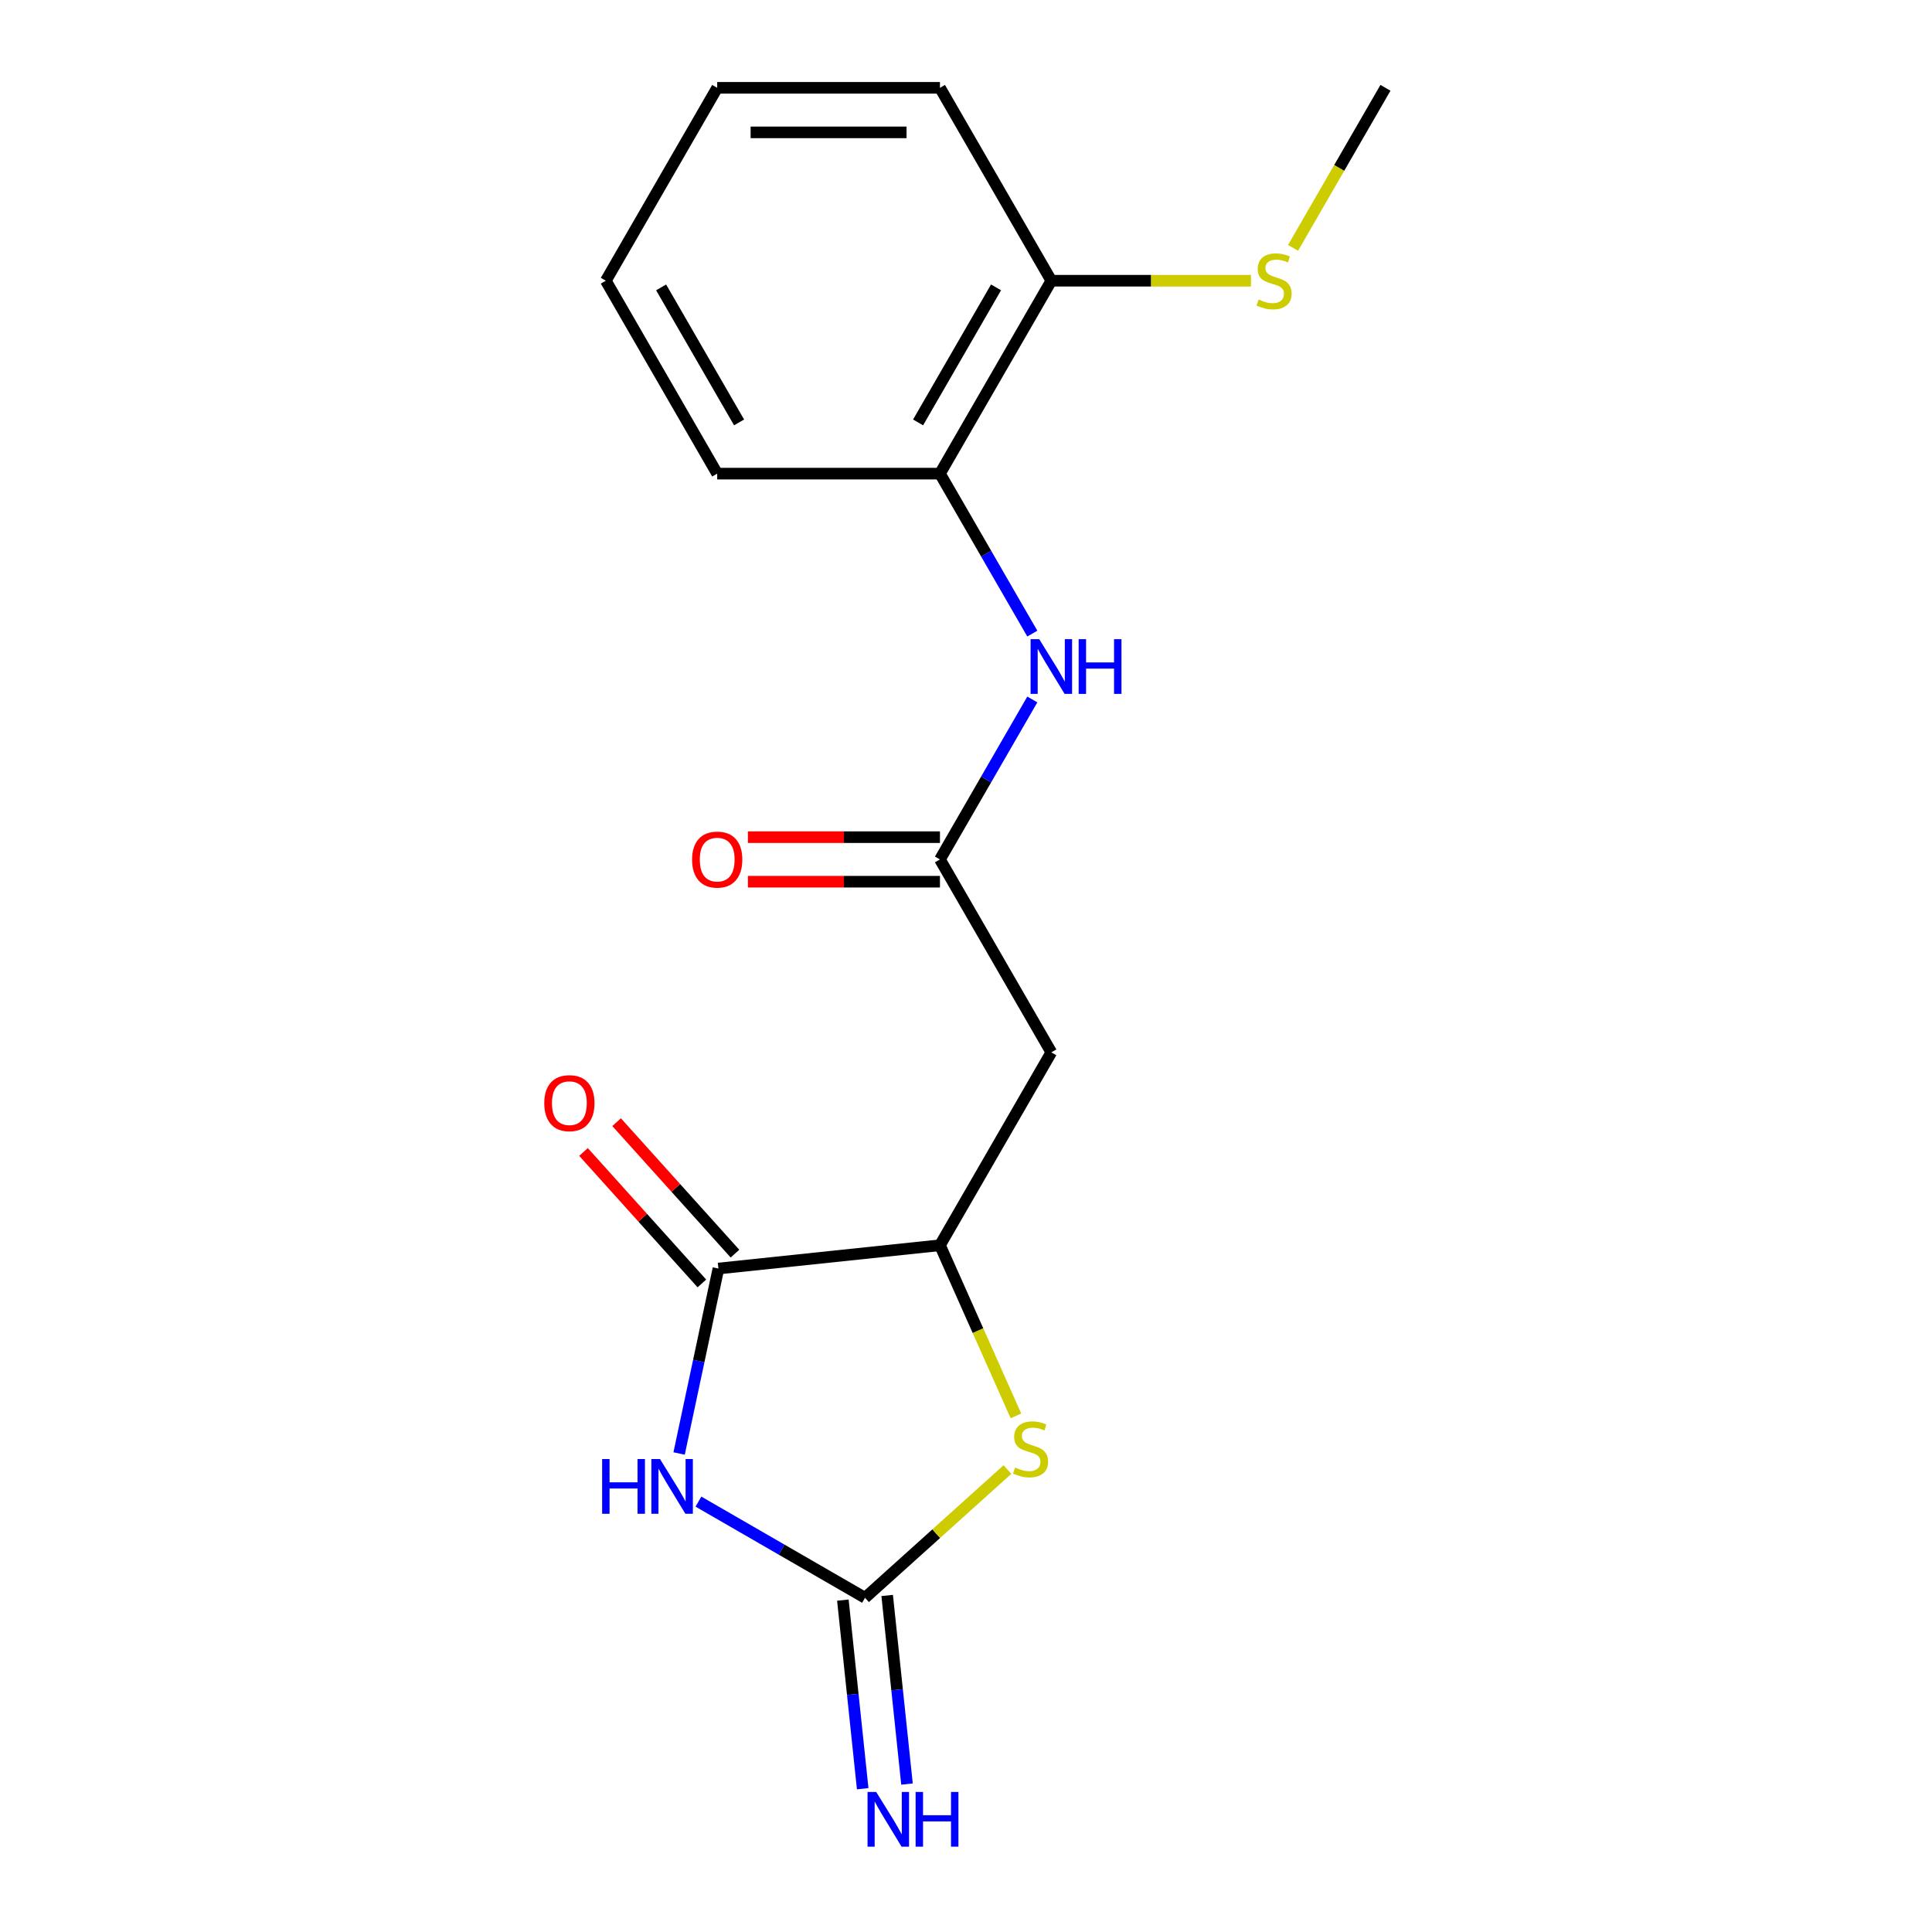 <?xml version='1.0' encoding='iso-8859-1'?>
<svg version='1.1' baseProfile='full'
              xmlns='http://www.w3.org/2000/svg'
                      xmlns:rdkit='http://www.rdkit.org/xml'
                      xmlns:xlink='http://www.w3.org/1999/xlink'
                  xml:space='preserve'
width='1000px' height='1000px' viewBox='0 0 1000 1000'>
<!-- END OF HEADER -->
<rect style='opacity:1.0;fill:#FFFFFF;stroke:none' width='1000' height='1000' x='0' y='0'> </rect>
<path class='bond-0' d='M 361.507,777.231 L 404.62,802.122' style='fill:none;fill-rule:evenodd;stroke:#0000FF;stroke-width:6px;stroke-linecap:butt;stroke-linejoin:miter;stroke-opacity:1' />
<path class='bond-0' d='M 404.62,802.122 L 447.733,827.013' style='fill:none;fill-rule:evenodd;stroke:#000000;stroke-width:6px;stroke-linecap:butt;stroke-linejoin:miter;stroke-opacity:1' />
<path class='bond-1' d='M 351.508,752.324 L 361.682,704.457' style='fill:none;fill-rule:evenodd;stroke:#0000FF;stroke-width:6px;stroke-linecap:butt;stroke-linejoin:miter;stroke-opacity:1' />
<path class='bond-1' d='M 361.682,704.457 L 371.856,656.591' style='fill:none;fill-rule:evenodd;stroke:#000000;stroke-width:6px;stroke-linecap:butt;stroke-linejoin:miter;stroke-opacity:1' />
<path class='bond-2' d='M 447.733,827.013 L 484.592,793.825' style='fill:none;fill-rule:evenodd;stroke:#000000;stroke-width:6px;stroke-linecap:butt;stroke-linejoin:miter;stroke-opacity:1' />
<path class='bond-2' d='M 484.592,793.825 L 521.45,760.637' style='fill:none;fill-rule:evenodd;stroke:#CCCC00;stroke-width:6px;stroke-linecap:butt;stroke-linejoin:miter;stroke-opacity:1' />
<path class='bond-7' d='M 436.266,828.218 L 441.397,877.028' style='fill:none;fill-rule:evenodd;stroke:#000000;stroke-width:6px;stroke-linecap:butt;stroke-linejoin:miter;stroke-opacity:1' />
<path class='bond-7' d='M 441.397,877.028 L 446.527,925.838' style='fill:none;fill-rule:evenodd;stroke:#0000FF;stroke-width:6px;stroke-linecap:butt;stroke-linejoin:miter;stroke-opacity:1' />
<path class='bond-7' d='M 459.199,825.808 L 464.329,874.618' style='fill:none;fill-rule:evenodd;stroke:#000000;stroke-width:6px;stroke-linecap:butt;stroke-linejoin:miter;stroke-opacity:1' />
<path class='bond-7' d='M 464.329,874.618 L 469.459,923.428' style='fill:none;fill-rule:evenodd;stroke:#0000FF;stroke-width:6px;stroke-linecap:butt;stroke-linejoin:miter;stroke-opacity:1' />
<path class='bond-3' d='M 371.856,656.591 L 486.518,644.54' style='fill:none;fill-rule:evenodd;stroke:#000000;stroke-width:6px;stroke-linecap:butt;stroke-linejoin:miter;stroke-opacity:1' />
<path class='bond-9' d='M 380.424,648.877 L 349.792,614.856' style='fill:none;fill-rule:evenodd;stroke:#000000;stroke-width:6px;stroke-linecap:butt;stroke-linejoin:miter;stroke-opacity:1' />
<path class='bond-9' d='M 349.792,614.856 L 319.16,580.836' style='fill:none;fill-rule:evenodd;stroke:#FF0000;stroke-width:6px;stroke-linecap:butt;stroke-linejoin:miter;stroke-opacity:1' />
<path class='bond-9' d='M 363.288,664.306 L 332.656,630.285' style='fill:none;fill-rule:evenodd;stroke:#000000;stroke-width:6px;stroke-linecap:butt;stroke-linejoin:miter;stroke-opacity:1' />
<path class='bond-9' d='M 332.656,630.285 L 302.024,596.265' style='fill:none;fill-rule:evenodd;stroke:#FF0000;stroke-width:6px;stroke-linecap:butt;stroke-linejoin:miter;stroke-opacity:1' />
<path class='bond-18' d='M 525.843,732.864 L 506.181,688.702' style='fill:none;fill-rule:evenodd;stroke:#CCCC00;stroke-width:6px;stroke-linecap:butt;stroke-linejoin:miter;stroke-opacity:1' />
<path class='bond-18' d='M 506.181,688.702 L 486.518,644.54' style='fill:none;fill-rule:evenodd;stroke:#000000;stroke-width:6px;stroke-linecap:butt;stroke-linejoin:miter;stroke-opacity:1' />
<path class='bond-4' d='M 486.518,644.54 L 544.166,544.692' style='fill:none;fill-rule:evenodd;stroke:#000000;stroke-width:6px;stroke-linecap:butt;stroke-linejoin:miter;stroke-opacity:1' />
<path class='bond-5' d='M 544.166,544.692 L 486.518,444.845' style='fill:none;fill-rule:evenodd;stroke:#000000;stroke-width:6px;stroke-linecap:butt;stroke-linejoin:miter;stroke-opacity:1' />
<path class='bond-6' d='M 486.518,444.845 L 510.422,403.442' style='fill:none;fill-rule:evenodd;stroke:#000000;stroke-width:6px;stroke-linecap:butt;stroke-linejoin:miter;stroke-opacity:1' />
<path class='bond-6' d='M 510.422,403.442 L 534.326,362.04' style='fill:none;fill-rule:evenodd;stroke:#0000FF;stroke-width:6px;stroke-linecap:butt;stroke-linejoin:miter;stroke-opacity:1' />
<path class='bond-10' d='M 486.518,433.315 L 436.813,433.315' style='fill:none;fill-rule:evenodd;stroke:#000000;stroke-width:6px;stroke-linecap:butt;stroke-linejoin:miter;stroke-opacity:1' />
<path class='bond-10' d='M 436.813,433.315 L 387.107,433.315' style='fill:none;fill-rule:evenodd;stroke:#FF0000;stroke-width:6px;stroke-linecap:butt;stroke-linejoin:miter;stroke-opacity:1' />
<path class='bond-10' d='M 486.518,456.374 L 436.813,456.374' style='fill:none;fill-rule:evenodd;stroke:#000000;stroke-width:6px;stroke-linecap:butt;stroke-linejoin:miter;stroke-opacity:1' />
<path class='bond-10' d='M 436.813,456.374 L 387.107,456.374' style='fill:none;fill-rule:evenodd;stroke:#FF0000;stroke-width:6px;stroke-linecap:butt;stroke-linejoin:miter;stroke-opacity:1' />
<path class='bond-8' d='M 534.326,327.955 L 510.422,286.552' style='fill:none;fill-rule:evenodd;stroke:#0000FF;stroke-width:6px;stroke-linecap:butt;stroke-linejoin:miter;stroke-opacity:1' />
<path class='bond-8' d='M 510.422,286.552 L 486.518,245.15' style='fill:none;fill-rule:evenodd;stroke:#000000;stroke-width:6px;stroke-linecap:butt;stroke-linejoin:miter;stroke-opacity:1' />
<path class='bond-11' d='M 486.518,245.15 L 544.166,145.302' style='fill:none;fill-rule:evenodd;stroke:#000000;stroke-width:6px;stroke-linecap:butt;stroke-linejoin:miter;stroke-opacity:1' />
<path class='bond-11' d='M 475.196,218.643 L 515.549,148.75' style='fill:none;fill-rule:evenodd;stroke:#000000;stroke-width:6px;stroke-linecap:butt;stroke-linejoin:miter;stroke-opacity:1' />
<path class='bond-13' d='M 486.518,245.15 L 371.224,245.15' style='fill:none;fill-rule:evenodd;stroke:#000000;stroke-width:6px;stroke-linecap:butt;stroke-linejoin:miter;stroke-opacity:1' />
<path class='bond-12' d='M 544.166,145.302 L 595.831,145.302' style='fill:none;fill-rule:evenodd;stroke:#000000;stroke-width:6px;stroke-linecap:butt;stroke-linejoin:miter;stroke-opacity:1' />
<path class='bond-12' d='M 595.831,145.302 L 647.497,145.302' style='fill:none;fill-rule:evenodd;stroke:#CCCC00;stroke-width:6px;stroke-linecap:butt;stroke-linejoin:miter;stroke-opacity:1' />
<path class='bond-14' d='M 544.166,145.302 L 486.518,45.455' style='fill:none;fill-rule:evenodd;stroke:#000000;stroke-width:6px;stroke-linecap:butt;stroke-linejoin:miter;stroke-opacity:1' />
<path class='bond-15' d='M 669.276,128.3 L 693.191,86.877' style='fill:none;fill-rule:evenodd;stroke:#CCCC00;stroke-width:6px;stroke-linecap:butt;stroke-linejoin:miter;stroke-opacity:1' />
<path class='bond-15' d='M 693.191,86.877 L 717.107,45.455' style='fill:none;fill-rule:evenodd;stroke:#000000;stroke-width:6px;stroke-linecap:butt;stroke-linejoin:miter;stroke-opacity:1' />
<path class='bond-16' d='M 371.224,245.15 L 313.577,145.302' style='fill:none;fill-rule:evenodd;stroke:#000000;stroke-width:6px;stroke-linecap:butt;stroke-linejoin:miter;stroke-opacity:1' />
<path class='bond-16' d='M 382.547,218.643 L 342.194,148.75' style='fill:none;fill-rule:evenodd;stroke:#000000;stroke-width:6px;stroke-linecap:butt;stroke-linejoin:miter;stroke-opacity:1' />
<path class='bond-19' d='M 486.518,45.455 L 371.224,45.455' style='fill:none;fill-rule:evenodd;stroke:#000000;stroke-width:6px;stroke-linecap:butt;stroke-linejoin:miter;stroke-opacity:1' />
<path class='bond-19' d='M 469.224,68.513 L 388.519,68.513' style='fill:none;fill-rule:evenodd;stroke:#000000;stroke-width:6px;stroke-linecap:butt;stroke-linejoin:miter;stroke-opacity:1' />
<path class='bond-17' d='M 313.577,145.302 L 371.224,45.455' style='fill:none;fill-rule:evenodd;stroke:#000000;stroke-width:6px;stroke-linecap:butt;stroke-linejoin:miter;stroke-opacity:1' />
<path  class='atom-0' d='M 311.665 755.206
L 315.505 755.206
L 315.505 767.246
L 329.985 767.246
L 329.985 755.206
L 333.825 755.206
L 333.825 783.526
L 329.985 783.526
L 329.985 770.446
L 315.505 770.446
L 315.505 783.526
L 311.665 783.526
L 311.665 755.206
' fill='#0000FF'/>
<path  class='atom-0' d='M 341.625 755.206
L 350.905 770.206
Q 351.825 771.686, 353.305 774.366
Q 354.785 777.046, 354.865 777.206
L 354.865 755.206
L 358.625 755.206
L 358.625 783.526
L 354.745 783.526
L 344.785 767.126
Q 343.625 765.206, 342.385 763.006
Q 341.185 760.806, 340.825 760.126
L 340.825 783.526
L 337.145 783.526
L 337.145 755.206
L 341.625 755.206
' fill='#0000FF'/>
<path  class='atom-3' d='M 525.413 759.586
Q 525.733 759.706, 527.053 760.266
Q 528.373 760.826, 529.813 761.186
Q 531.293 761.506, 532.733 761.506
Q 535.413 761.506, 536.973 760.226
Q 538.533 758.906, 538.533 756.626
Q 538.533 755.066, 537.733 754.106
Q 536.973 753.146, 535.773 752.626
Q 534.573 752.106, 532.573 751.506
Q 530.053 750.746, 528.533 750.026
Q 527.053 749.306, 525.973 747.786
Q 524.933 746.266, 524.933 743.706
Q 524.933 740.146, 527.333 737.946
Q 529.773 735.746, 534.573 735.746
Q 537.853 735.746, 541.573 737.306
L 540.653 740.386
Q 537.253 738.986, 534.693 738.986
Q 531.933 738.986, 530.413 740.146
Q 528.893 741.266, 528.933 743.226
Q 528.933 744.746, 529.693 745.666
Q 530.493 746.586, 531.613 747.106
Q 532.773 747.626, 534.693 748.226
Q 537.253 749.026, 538.773 749.826
Q 540.293 750.626, 541.373 752.266
Q 542.493 753.866, 542.493 756.626
Q 542.493 760.546, 539.853 762.666
Q 537.253 764.746, 532.893 764.746
Q 530.373 764.746, 528.453 764.186
Q 526.573 763.666, 524.333 762.746
L 525.413 759.586
' fill='#CCCC00'/>
<path  class='atom-7' d='M 537.906 330.837
L 547.186 345.837
Q 548.106 347.317, 549.586 349.997
Q 551.066 352.677, 551.146 352.837
L 551.146 330.837
L 554.906 330.837
L 554.906 359.157
L 551.026 359.157
L 541.066 342.757
Q 539.906 340.837, 538.666 338.637
Q 537.466 336.437, 537.106 335.757
L 537.106 359.157
L 533.426 359.157
L 533.426 330.837
L 537.906 330.837
' fill='#0000FF'/>
<path  class='atom-7' d='M 558.306 330.837
L 562.146 330.837
L 562.146 342.877
L 576.626 342.877
L 576.626 330.837
L 580.466 330.837
L 580.466 359.157
L 576.626 359.157
L 576.626 346.077
L 562.146 346.077
L 562.146 359.157
L 558.306 359.157
L 558.306 330.837
' fill='#0000FF'/>
<path  class='atom-8' d='M 453.524 927.515
L 462.804 942.515
Q 463.724 943.995, 465.204 946.675
Q 466.684 949.355, 466.764 949.515
L 466.764 927.515
L 470.524 927.515
L 470.524 955.835
L 466.644 955.835
L 456.684 939.435
Q 455.524 937.515, 454.284 935.315
Q 453.084 933.115, 452.724 932.435
L 452.724 955.835
L 449.044 955.835
L 449.044 927.515
L 453.524 927.515
' fill='#0000FF'/>
<path  class='atom-8' d='M 473.924 927.515
L 477.764 927.515
L 477.764 939.555
L 492.244 939.555
L 492.244 927.515
L 496.084 927.515
L 496.084 955.835
L 492.244 955.835
L 492.244 942.755
L 477.764 942.755
L 477.764 955.835
L 473.924 955.835
L 473.924 927.515
' fill='#0000FF'/>
<path  class='atom-10' d='M 281.709 570.991
Q 281.709 564.191, 285.069 560.391
Q 288.429 556.591, 294.709 556.591
Q 300.989 556.591, 304.349 560.391
Q 307.709 564.191, 307.709 570.991
Q 307.709 577.871, 304.309 581.791
Q 300.909 585.671, 294.709 585.671
Q 288.469 585.671, 285.069 581.791
Q 281.709 577.911, 281.709 570.991
M 294.709 582.471
Q 299.029 582.471, 301.349 579.591
Q 303.709 576.671, 303.709 570.991
Q 303.709 565.431, 301.349 562.631
Q 299.029 559.791, 294.709 559.791
Q 290.389 559.791, 288.029 562.591
Q 285.709 565.391, 285.709 570.991
Q 285.709 576.711, 288.029 579.591
Q 290.389 582.471, 294.709 582.471
' fill='#FF0000'/>
<path  class='atom-11' d='M 358.224 444.925
Q 358.224 438.125, 361.584 434.325
Q 364.944 430.525, 371.224 430.525
Q 377.504 430.525, 380.864 434.325
Q 384.224 438.125, 384.224 444.925
Q 384.224 451.805, 380.824 455.725
Q 377.424 459.605, 371.224 459.605
Q 364.984 459.605, 361.584 455.725
Q 358.224 451.845, 358.224 444.925
M 371.224 456.405
Q 375.544 456.405, 377.864 453.525
Q 380.224 450.605, 380.224 444.925
Q 380.224 439.365, 377.864 436.565
Q 375.544 433.725, 371.224 433.725
Q 366.904 433.725, 364.544 436.525
Q 362.224 439.325, 362.224 444.925
Q 362.224 450.645, 364.544 453.525
Q 366.904 456.405, 371.224 456.405
' fill='#FF0000'/>
<path  class='atom-13' d='M 651.46 155.022
Q 651.78 155.142, 653.1 155.702
Q 654.42 156.262, 655.86 156.622
Q 657.34 156.942, 658.78 156.942
Q 661.46 156.942, 663.02 155.662
Q 664.58 154.342, 664.58 152.062
Q 664.58 150.502, 663.78 149.542
Q 663.02 148.582, 661.82 148.062
Q 660.62 147.542, 658.62 146.942
Q 656.1 146.182, 654.58 145.462
Q 653.1 144.742, 652.02 143.222
Q 650.98 141.702, 650.98 139.142
Q 650.98 135.582, 653.38 133.382
Q 655.82 131.182, 660.62 131.182
Q 663.9 131.182, 667.62 132.742
L 666.7 135.822
Q 663.3 134.422, 660.74 134.422
Q 657.98 134.422, 656.46 135.582
Q 654.94 136.702, 654.98 138.662
Q 654.98 140.182, 655.74 141.102
Q 656.54 142.022, 657.66 142.542
Q 658.82 143.062, 660.74 143.662
Q 663.3 144.462, 664.82 145.262
Q 666.34 146.062, 667.42 147.702
Q 668.54 149.302, 668.54 152.062
Q 668.54 155.982, 665.9 158.102
Q 663.3 160.182, 658.94 160.182
Q 656.42 160.182, 654.5 159.622
Q 652.62 159.102, 650.38 158.182
L 651.46 155.022
' fill='#CCCC00'/>
</svg>
